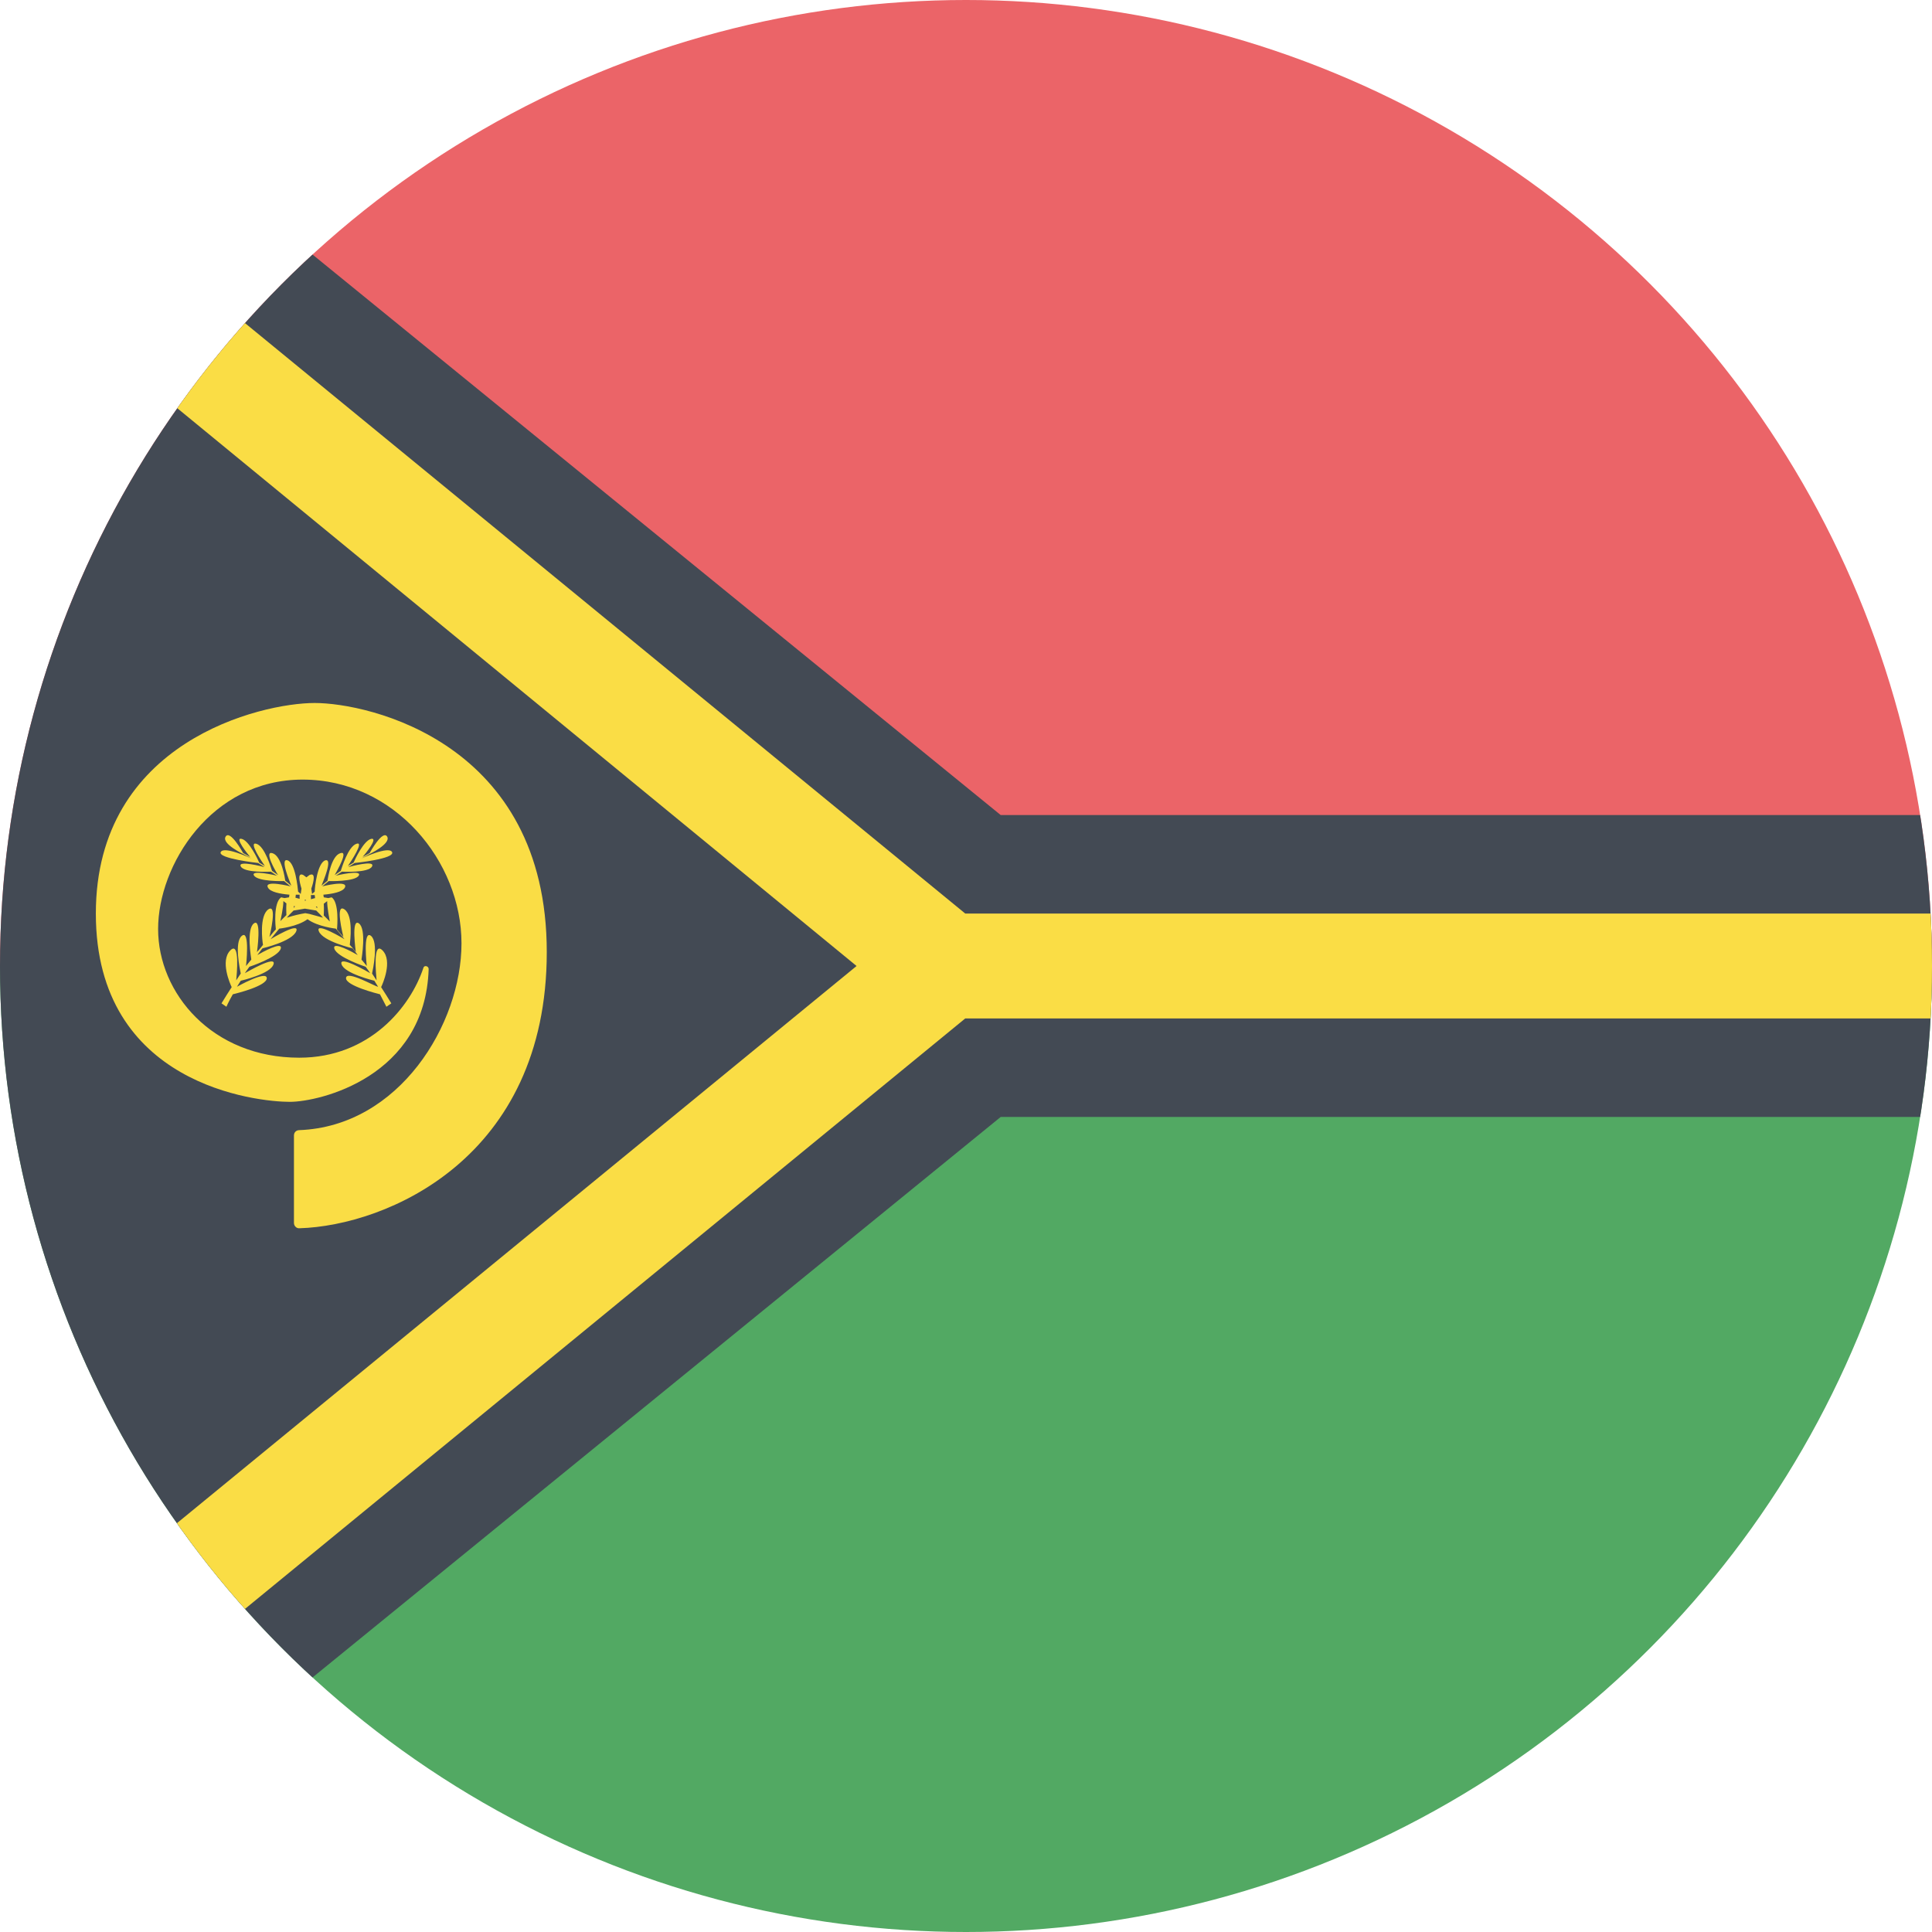 <?xml version="1.0" encoding="utf-8"?>
<!-- Generator: Adobe Illustrator 18.1.1, SVG Export Plug-In . SVG Version: 6.00 Build 0)  -->
<svg version="1.1" id="Circle" xmlns="http://www.w3.org/2000/svg" xmlns:xlink="http://www.w3.org/1999/xlink" x="0px" y="0px"
	 viewBox="0 0 512 512" style="enable-background:new 0 0 512 512;" xml:space="preserve">
<style type="text/css">
	.st0{clip-path:url(#SVGID_2_);fill:#EB6468;}
	.st1{clip-path:url(#SVGID_2_);fill:#52A963;}
	.st2{clip-path:url(#SVGID_2_);fill:#434A54;}
	.st3{clip-path:url(#SVGID_2_);fill:#FADD45;}
</style>
<g>
	<defs>
		<circle id="SVGID_1_" cx="256" cy="256" r="256"/>
	</defs>
	<clipPath id="SVGID_2_">
		<use xlink:href="#SVGID_1_"  style="overflow:visible;"/>
	</clipPath>
	<rect x="0" y="0" class="st0" width="512" height="256"/>
	<rect x="0" y="256" class="st1" width="512" height="256"/>
	<polygon class="st2" points="265.2,216 0,0 0,256 0,512 265.2,296 512,296 512,256 512,216 	"/>
	<polygon class="st3" points="255.8,242.1 0,32.4 0,69.6 227,256 0,442.1 0,479.6 255.8,269.9 512,269.9 512,242.1 	"/>
	<path class="st3" d="M83.4,186.3c-14.2,0-58,10.2-58,55.8s42.9,49.9,51.4,49.9c7.9,0,35.9-6.6,36.8-35.2c0-0.8-1.2-1.1-1.4-0.3
		c-3.4,10.3-14.2,23.8-32.9,23.8c-23.1,0-37.4-17.1-37.4-34.1c0-16.9,14-39.6,38.3-39.6s42.1,21.6,42.1,43.4
		c0,21.4-16.5,48.5-43,49.5c-0.8,0-1.4,0.6-1.4,1.4v23.2c0,0.8,0.7,1.5,1.5,1.4c23-0.7,65.5-18.5,65.5-73.2
		C144.9,196.7,97.6,186.3,83.4,186.3z"/>
	<path class="st3" d="M91.7,259.2c-0.1,2,8.2,4.1,9,4.3c1.1,2.1,1.7,3.3,1.7,3.3l1.3-0.9c-0.9-1.5-1.8-2.9-2.7-4.3
		c0.4-0.8,3.1-6.9,0.4-9.7c-2.7-2.8-1.7,6.6-1.6,7.9l-1.2-1.8c0.2-0.9,1.8-8.3-0.3-10c-2.2-1.7-1.1,8-1.1,8l-0.9-1.1l-0.5-0.6
		c0-0.2,1.4-8.1-0.7-9.6c-2.1-1.5-0.8,7.6-0.8,7.6l0,0c-0.5-0.7-1-1.3-1.6-1.9c0.1-1,1-7.7-1.4-9.4c-2.6-1.8-0.4,6.8-0.3,7.3
		c-0.6-0.7-1.2-1.3-1.7-2c0.1-0.9,0.6-7.1-1.4-8.5l-0.9,0.2l-1.2-0.2l-0.1-0.7c2.3-0.2,5.1-0.7,5.7-1.9c1-2.1-6-0.3-6-0.3l1.7-1.4
		c0,0,7.1,0.2,8-1.5c0.9-1.6-6,0-6.2,0.1l0.2-0.1l1.5-1c0,0,7.1,0.4,8-1.4c0.9-1.8-6,0.1-6.3,0.2l0.6-0.4l1.1-0.7
		c0,0,10.8-1.1,9.9-2.9c-0.9-1.7-8.1,1.7-8.1,1.7l2-1.1c0,0,5.9-2.8,4.8-4.7c-1.2-1.9-4.6,4.3-4.6,4.3l-0.1,0.1
		c-0.5,0.3-1.1,0.6-1.8,1c0.7-0.8,4.2-5.1,2.3-4.8c-2,0.4-4.4,5.6-4.7,6.3l-1.5,0.9c0.8-1.2,4.4-6.6,2.3-5.9c-2.3,0.7-4,6.7-4.2,7.2
		l-1.6,1.1c0.6-1.1,3.8-6.6,1.5-5.8c-2.4,0.7-3.3,6.5-3.4,7.3l-1.6,1.3c0.4-1,3.1-7.3,1-6.7c-2.1,0.7-2.8,7.2-2.8,8.3l-0.7,0.6
		l-0.2-1.4c0.7-2,1.2-4.4-0.5-3.6l-0.8,0.6l-0.8-0.6c-1.6-0.8-1.1,1.6-0.5,3.6l-0.2,1.4l-0.7-0.6c-0.1-1-0.7-7.6-2.8-8.3
		c-2.1-0.7,0.6,5.7,1,6.7l-1.6-1.3c-0.1-0.7-1-6.6-3.4-7.3c-2.3-0.7,0.8,4.8,1.5,5.8l-1.6-1.1c-0.2-0.5-1.9-6.6-4.2-7.2
		c-2.1-0.6,1.5,4.8,2.3,5.9l-1.5-0.9c-0.3-0.7-2.7-5.9-4.7-6.3c-1.9-0.4,1.6,4,2.3,4.8c-0.7-0.4-1.3-0.7-1.8-1l-0.1-0.1
		c0,0-3.4-6.2-4.6-4.3c-1.2,1.9,4.8,4.7,4.8,4.7l2,1.1c0,0-7.2-3.4-8.1-1.7c-0.9,1.7,9.9,2.9,9.9,2.9l1.1,0.7l0.6,0.4
		c-0.3-0.1-7.2-1.9-6.3-0.2c0.9,1.8,8,1.4,8,1.4l1.5,1l0.2,0.1c-0.3-0.1-7.2-1.7-6.2-0.1c1,1.7,8,1.5,8,1.5l1.7,1.4
		c0,0-7.1-1.8-6,0.3c0.6,1.2,3.3,1.7,5.7,1.9l-0.1,0.7l-1.2,0.2l-0.9-0.2c-2.1,1.5-1.5,7.6-1.4,8.5c-0.6,0.6-1.1,1.3-1.7,2
		c0.1-0.4,2.2-9-0.3-7.3c-2.4,1.7-1.6,8.4-1.4,9.4c-0.5,0.6-1,1.3-1.6,1.9l0,0c0,0,1.3-9.1-0.8-7.6c-2.1,1.5-0.7,9.4-0.7,9.6
		l-0.5,0.6l-0.9,1.1c0,0,1.1-9.8-1.1-8c-2.1,1.6-0.5,9-0.3,10l-1.2,1.8c0.1-1.2,1.1-10.7-1.6-7.9c-2.7,2.8,0,8.9,0.4,9.7
		c-0.9,1.4-1.8,2.8-2.7,4.3l1.3,0.9c0,0,0.5-1.2,1.7-3.3c0.8-0.2,9.1-2.2,9-4.3c-0.1-2.1-7.9,2.3-7.9,2.3l1-1.6c0,0,8-1.8,8.7-4.4
		c0.7-2.4-6.9,2-7.6,2.4l0.4-0.6l0.8-1.1c0,0,7.6-2.5,8.3-4.8c0.6-2.1-5,1-6.2,1.7l1.2-1.6l0.2-0.2c0,0,7.8-1.8,8.9-4.5
		c1.1-2.7-6.8,2.1-6.8,2.1l2.3-2.8c0,0,4.8-0.5,7.5-2.5c2.7,2,7.5,2.5,7.5,2.5l2.3,2.8c0,0-7.9-4.8-6.8-2.1c1.1,2.7,8.9,4.5,8.9,4.5
		l0.2,0.2l1.2,1.6c-1.2-0.7-6.8-3.8-6.2-1.7c0.7,2.3,8.3,4.8,8.3,4.8l0.8,1.1l0.4,0.6c-0.7-0.4-8.3-4.8-7.6-2.4
		c0.7,2.5,8.7,4.4,8.7,4.4l1,1.6C99.5,261.5,91.8,257,91.7,259.2z M77.8,240.6l0.1-0.5l0.3,0.1L77.8,240.6z M80.7,238.6l0.2-0.2
		l0.2,0.2l-0.2,0.1L80.7,238.6z M83.7,240.3l0.3-0.1l0.1,0.5L83.7,240.3z M86.7,238.8c0,1.8,0.6,4.8,0.7,5.4l-1.6-1.6
		c0-0.3,0.1-1.6,0-3.1L86.7,238.8z M83.5,238l-1.1,0.3l0-1.1l1,0L83.5,238z M78.4,237.1l1,0l0,1.1l-1.1-0.3L78.4,237.1z M75.1,238.8
		l0.8,0.6c-0.1,1.5,0,2.8,0,3.1l-1.6,1.6C74.4,243.6,75.1,240.6,75.1,238.8z M82,242.2l-1.1-0.2l-1.1,0.2c-1.6,0.3-3.5,0.9-3.8,1
		l0.8-0.9l1-1c0,0,1.4-0.2,3-0.5c1.7,0.3,3,0.5,3,0.5l1,1l0.8,0.9C85.5,243.2,83.6,242.6,82,242.2z"/>
</g>
</svg>
